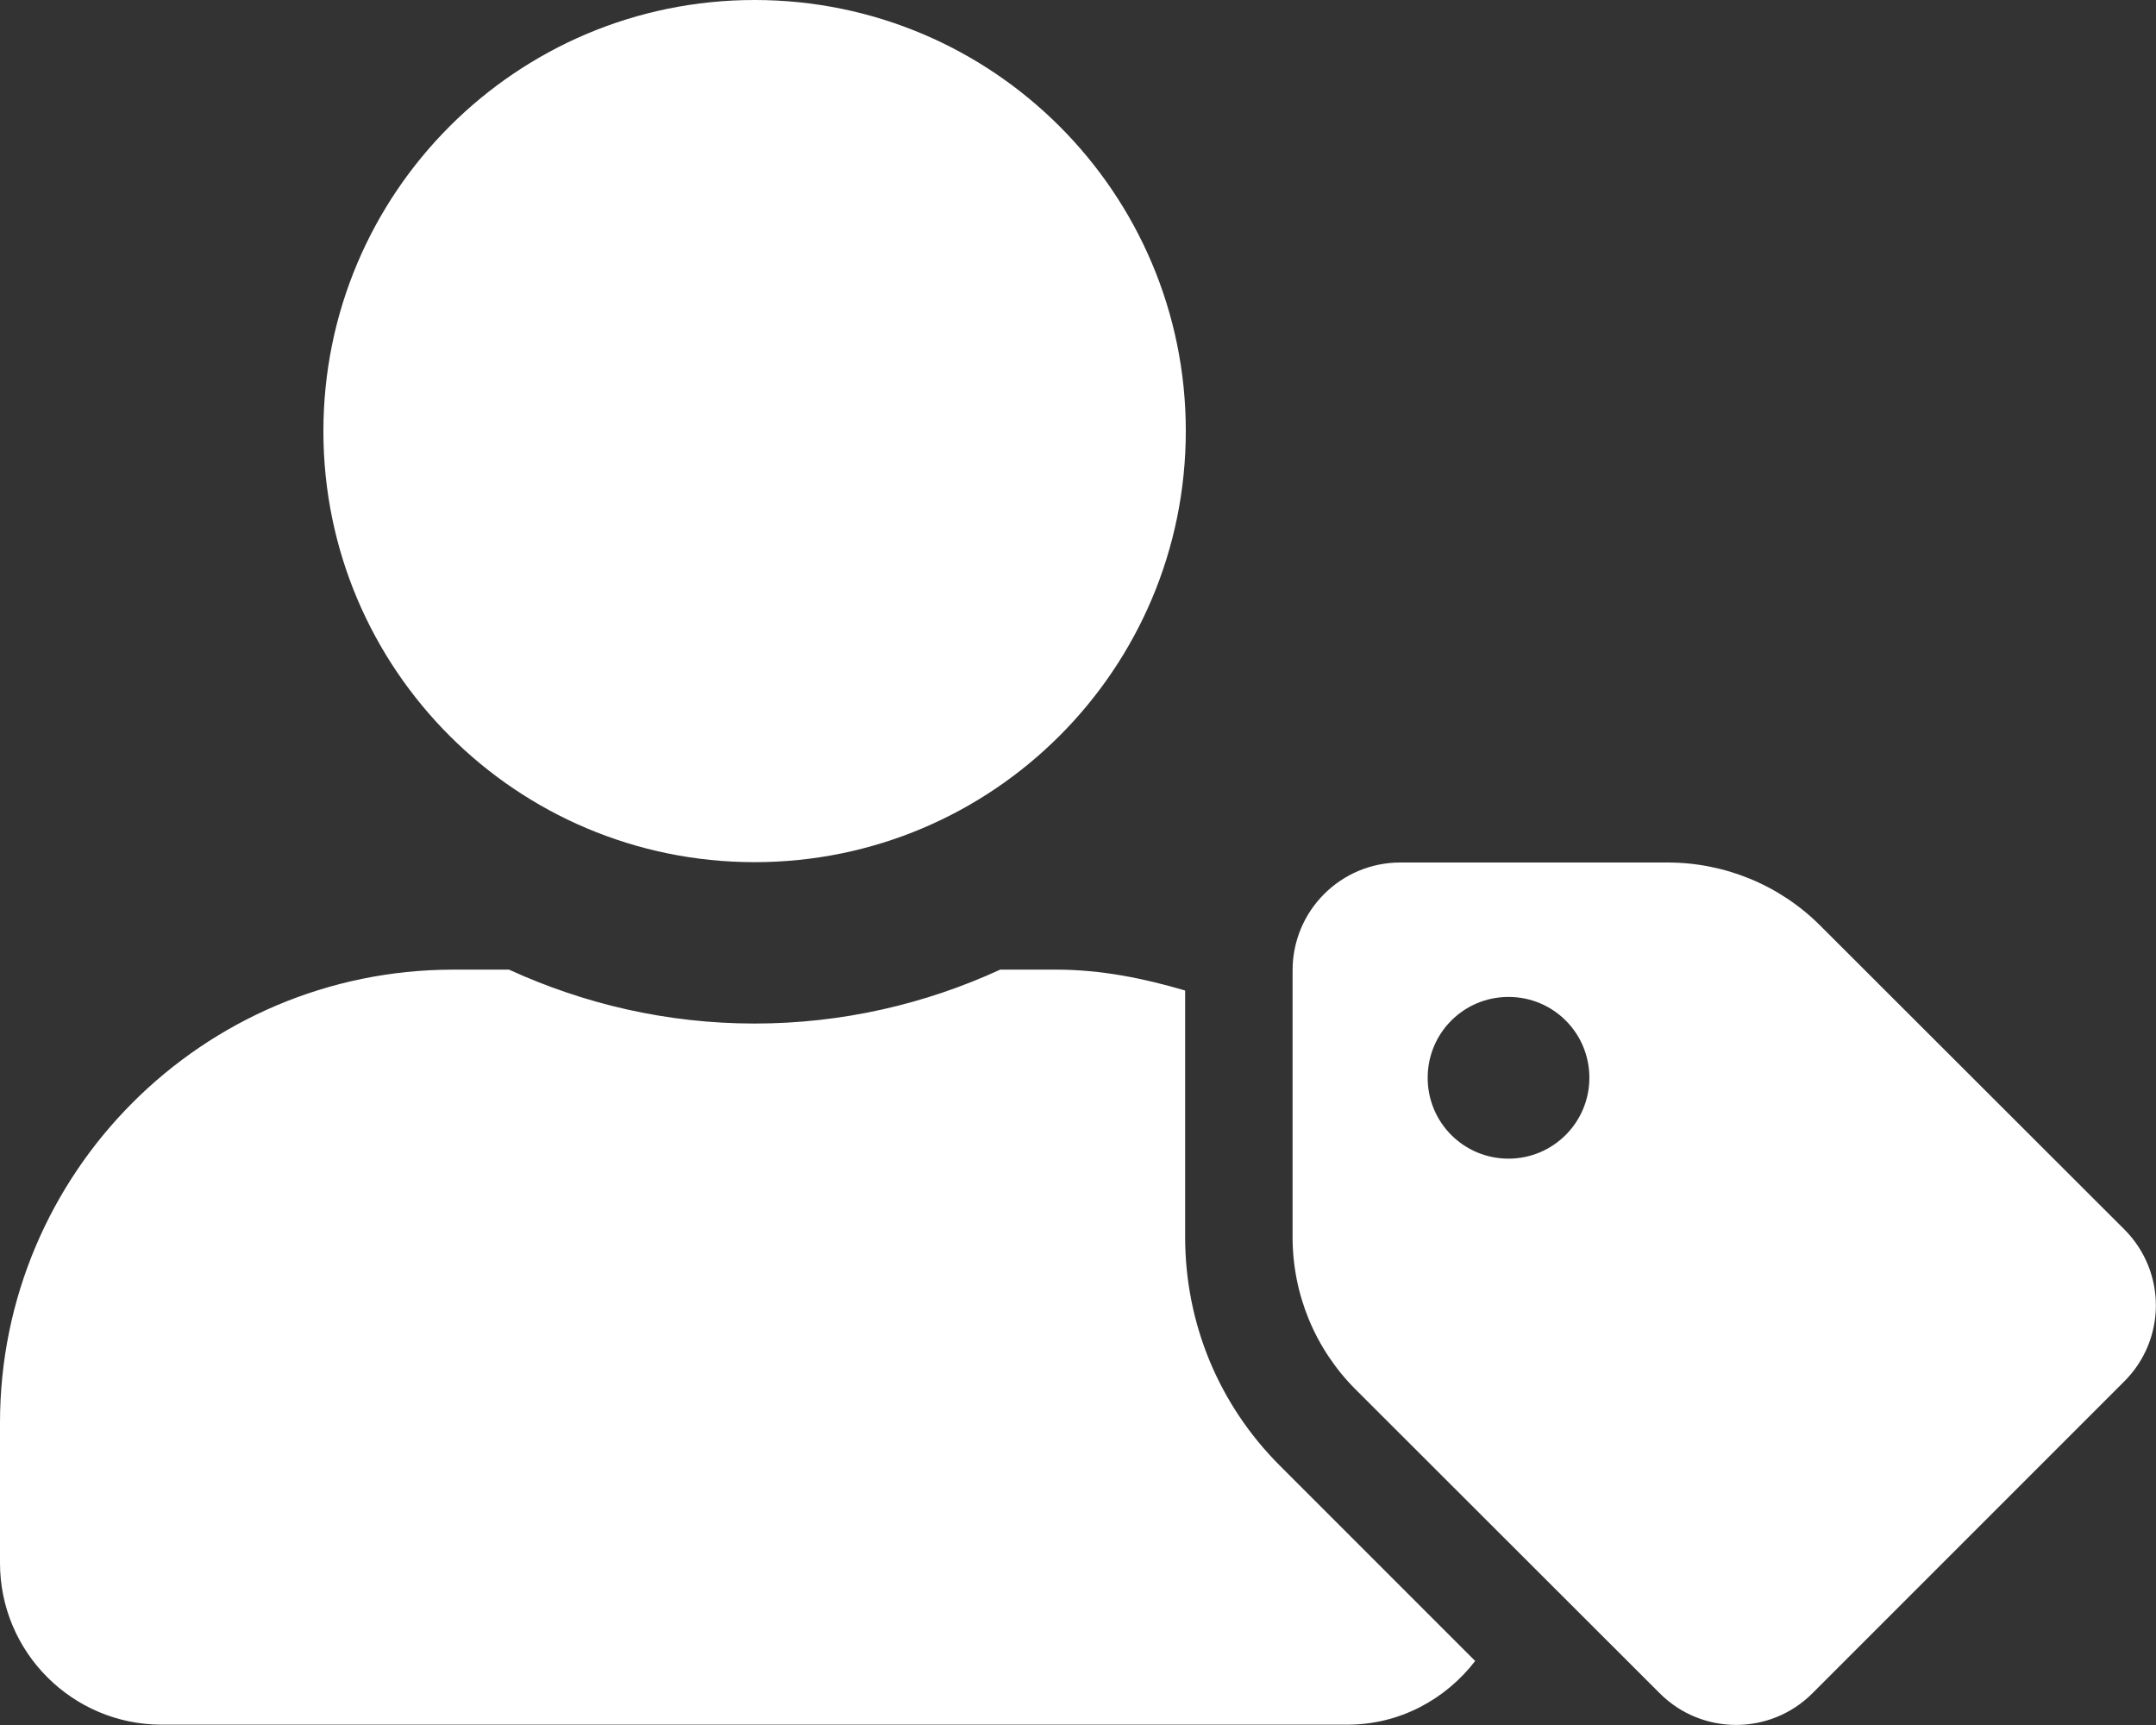 <svg xmlns="http://www.w3.org/2000/svg" xmlns:xlink="http://www.w3.org/1999/xlink" id="Layer_1" x="0px" y="0px" viewBox="0 0 640 512" style="enable-background:new 0 0 640 512;" xml:space="preserve">
<rect x="0" y="0" width="640" height="512" fill="#333333" stroke="none"/>
<style type="text/css">
	.st0{fill:#FFFFFF;}
</style>
<path class="st0" d="M630.6,364.9l-90.3-90.2c-12-12-28.3-18.7-45.3-18.7h-79.3c-17.7,0-32,14.3-32,32v79.2c0,17,6.7,33.2,18.7,45.2  l90.3,90.2c12.5,12.5,32.8,12.5,45.3,0l92.5-92.5C643.1,397.6,643.1,377.4,630.6,364.9L630.6,364.9z M447.8,343.9  c-13.3,0-24-10.7-24-24s10.7-24,24-24s24,10.7,24,24C471.8,333.1,461.1,343.9,447.8,343.9z M224,255.9c70.7,0,128-57.3,128-128  C352,57.3,294.7,0,224,0S96,57.3,96,128C96,198.6,153.3,255.9,224,255.9L224,255.9z M351.8,367.1V294c-12.2-3.6-24.9-6.2-38.2-6.2  h-16.7c-22.2,10.2-46.9,16-72.9,16s-50.6-5.8-72.9-16h-16.7C60.2,287.9,0,348.1,0,422.3v41.6c0,26.5,21.5,48,48,48h352  c15.5,0,29.1-7.5,37.9-18.9l-58-58C361.8,416.9,351.8,392.8,351.8,367.1L351.8,367.1z"></path>
</svg>